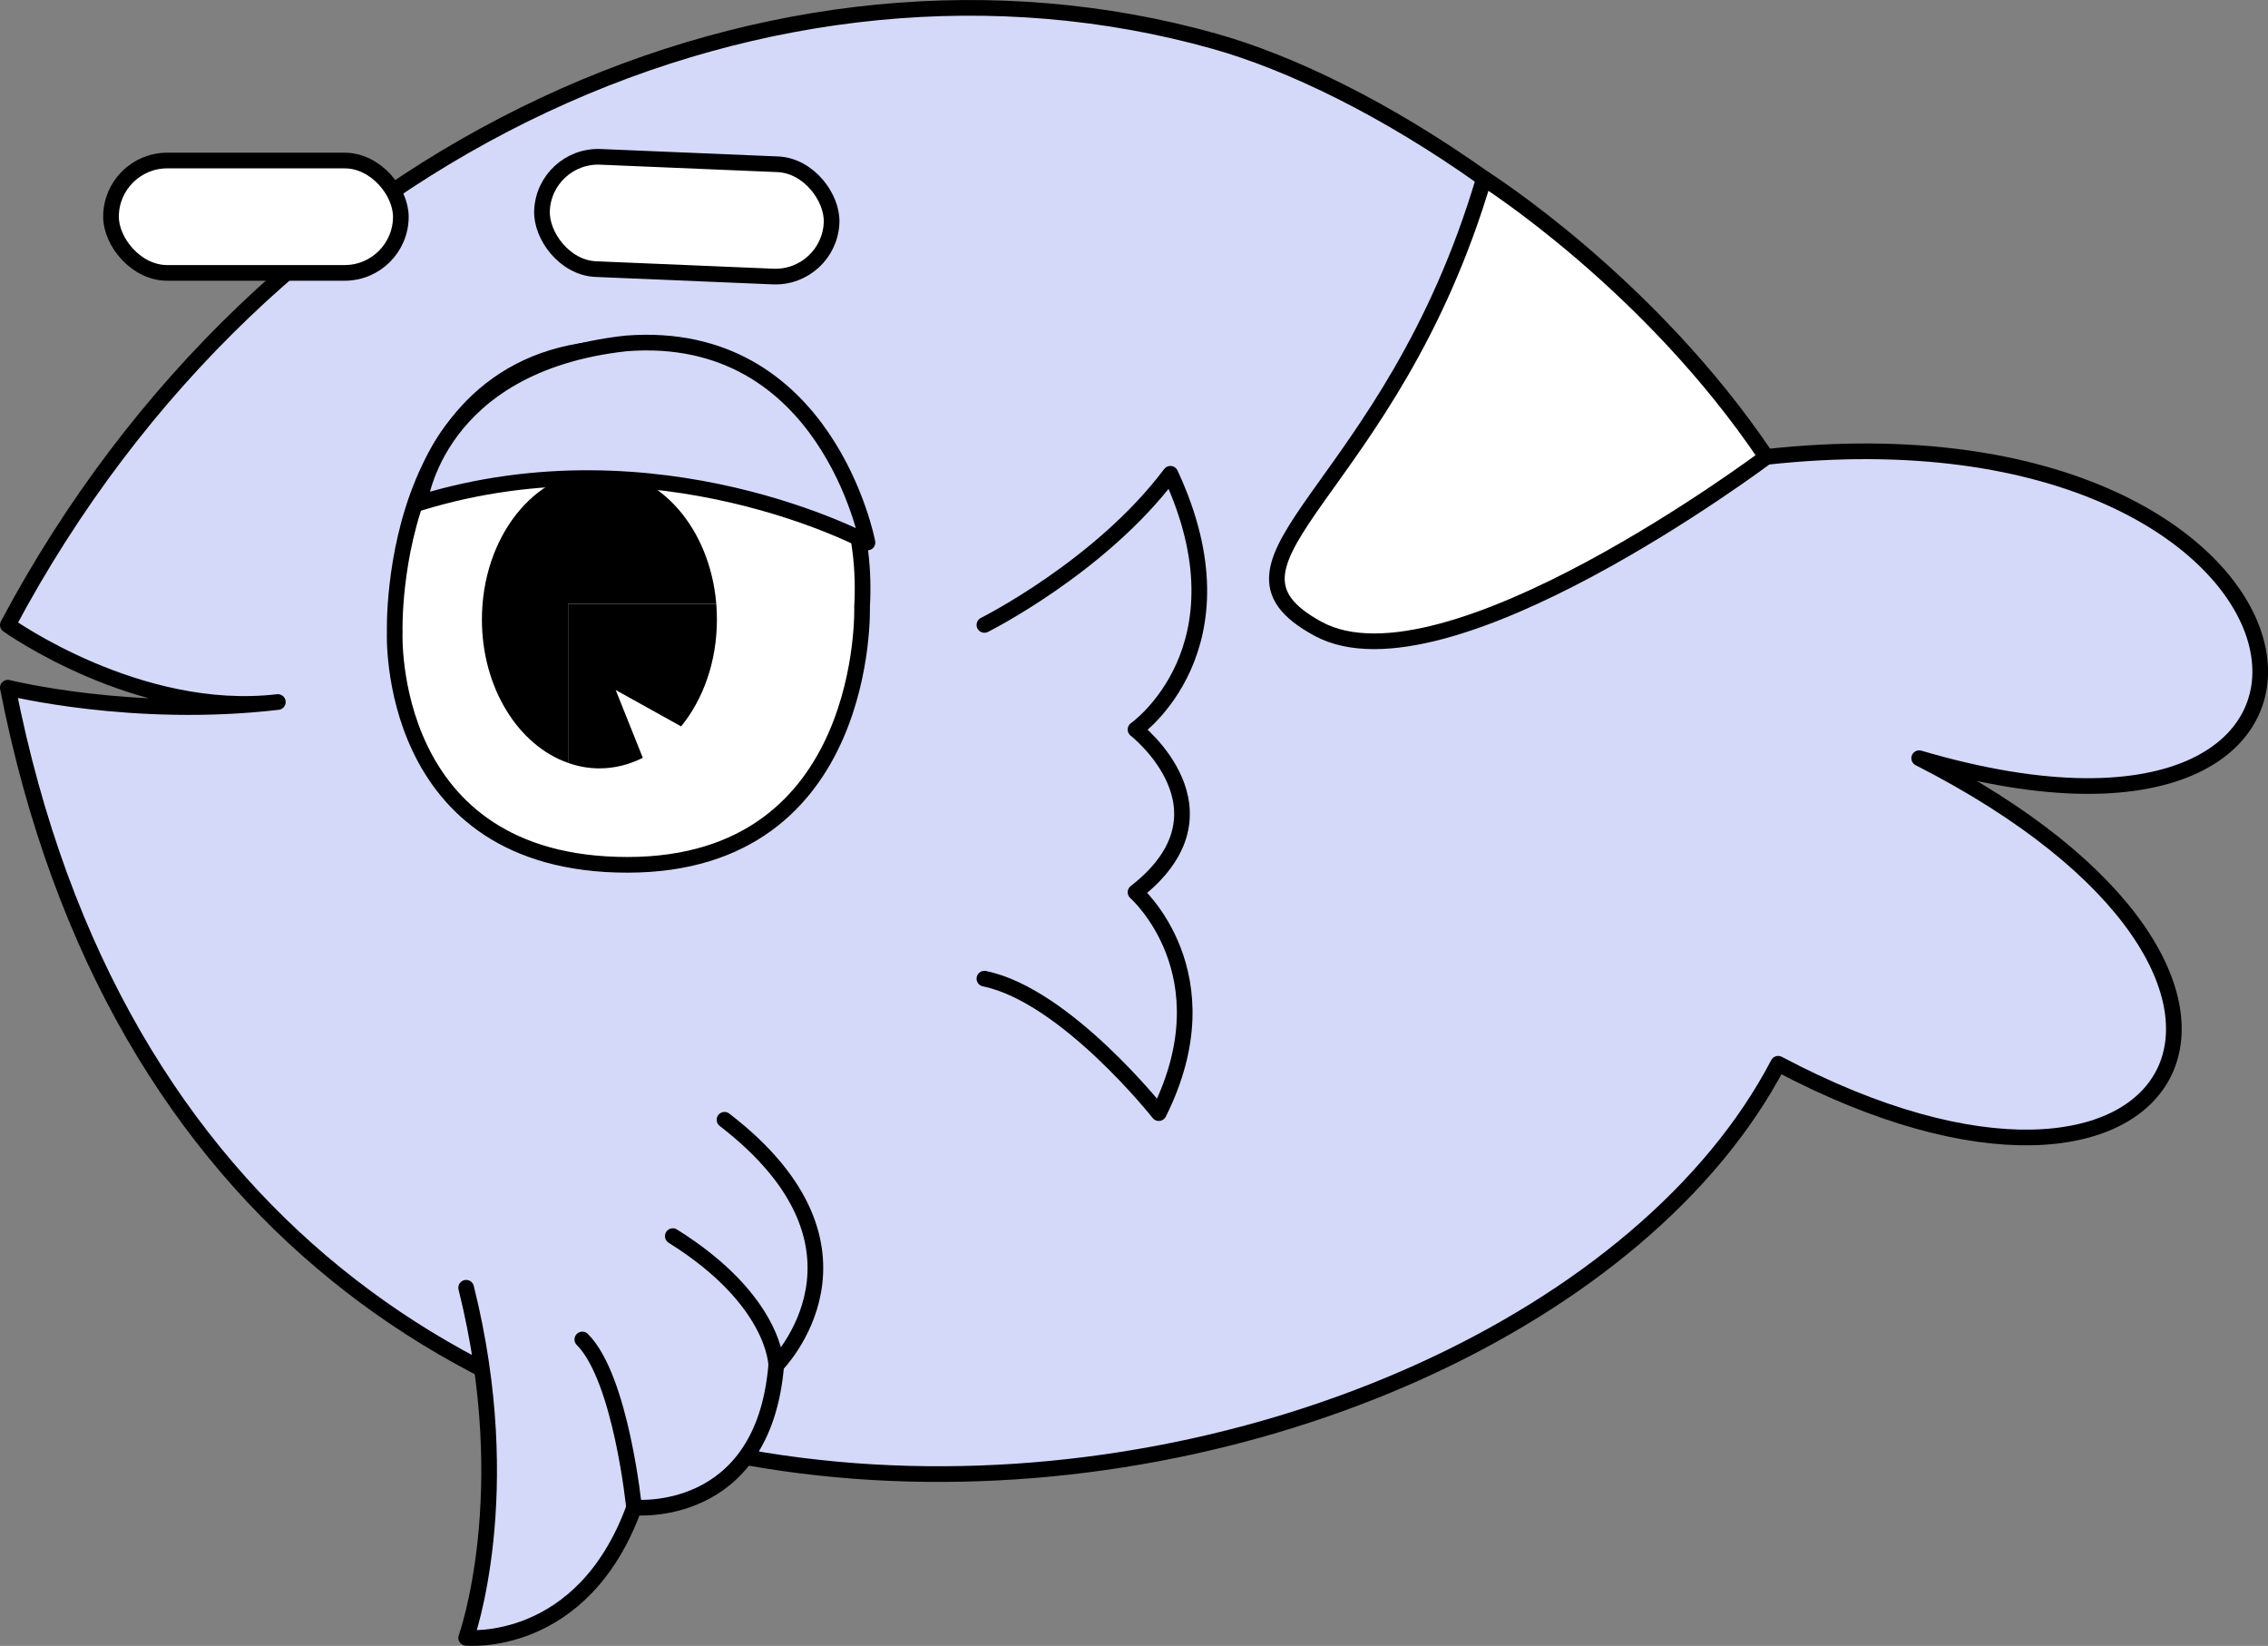<?xml version="1.0" encoding="UTF-8"?> <svg xmlns="http://www.w3.org/2000/svg" id="Calque_2" data-name="Calque 2" viewBox="0 0 289.53 210.07"><rect x="0" y="0" width="289.53" height="210.07" fill="#808080" stroke="none"/><defs><style> .cls-1 { fill: none; } .cls-1, .cls-2, .cls-3 { stroke: #000; stroke-width: 2px; } .cls-1, .cls-3 { stroke-linecap: round; stroke-linejoin: round; } .cls-2 { fill: #fff; stroke-miterlimit: 10; } .cls-3 { fill: #d4d9fa; } </style></defs><g id="Calque_6" data-name="Calque 6"><g><path class="cls-3" d="M245,96.77c65.53,19.3,55.53-46.7-19.53-38.45-21.43-29.41-51.11-47.64-70.48-53.07C99.22-10.39,34,17.77,1,79.77c0,0,16.67,11.92,34.47,9.83-18.47,2.17-34.47-1.83-34.47-1.83,27,138,192,113,226,48,51.53,27.3,73.53-10.7,18-39Z"></path><rect class="cls-2" x="69.17" y="20.49" width="37" height="14.34" rx="7.17" ry="7.17" transform="translate(1.24 -3.65) rotate(2.4)"></rect><rect class="cls-2" x="14.17" y="20.49" width="37" height="14.34" rx="7.17" ry="7.17"></rect><g><path class="cls-2" d="M82.69,44.5c-33.49-2.58-32.3,36.17-32.3,36.17,0,0-1.29,29.71,29.71,29.71s29.95-32.94,29.95-32.94c1.06-18.73-10.57-31.65-27.36-32.94Z"></path><g><path d="M91.44,77.07c-.79-9.55-7.16-17-14.92-17-8.28,0-15,8.51-15,19,0,8.74,4.66,16.08,11,18.3v-20.3h18.92Z"></path><path d="M91.44,77.07h-18.92v20.3c1.28.45,2.61.7,4,.7,1.96,0,3.82-.49,5.54-1.35l-3.46-8.65,8.35,4.64c2.82-3.45,4.57-8.28,4.57-13.64,0-.68-.03-1.34-.08-2Z"></path></g></g><g><path class="cls-3" d="M92.49,142.92c21.44,16.49,6.6,31.34,6.6,31.34-1.65,19.79-18.14,18.14-18.14,18.14-6.6,18.14-21.44,16.64-21.44,16.64,0,0,6.6-18.29,0-44.68"></path><path class="cls-1" d="M74.34,170.96c4.95,4.95,6.6,21.44,6.6,21.44"></path><path class="cls-1" d="M85.89,157.77c13.2,8.25,13.2,16.49,13.2,16.49"></path></g><path class="cls-1" d="M125.67,79.76s14.84-7.42,23.74-19.29c10.39,22.26-4.45,32.64-4.45,32.64,0,0,13.35,10.39,0,20.77,0,0,11.87,10.39,2.97,28.19,0,0-11.87-15.03-22.26-17.16"></path><path class="cls-3" d="M53.57,64.19c30.49-9.38,57.17,5.05,57.17,5.05,0,0-5.19-27.41-30.81-25.41-24.37,2.68-26.36,20.36-26.36,20.36Z"></path><path class="cls-2" d="M189.44,22.78c-11.91,40.3-37.44,48.66-21.17,57.48,16.27,8.82,57.21-21.93,57.21-21.93-14.94-22.25-36.04-35.55-36.04-35.55Z"></path></g></g></svg> 